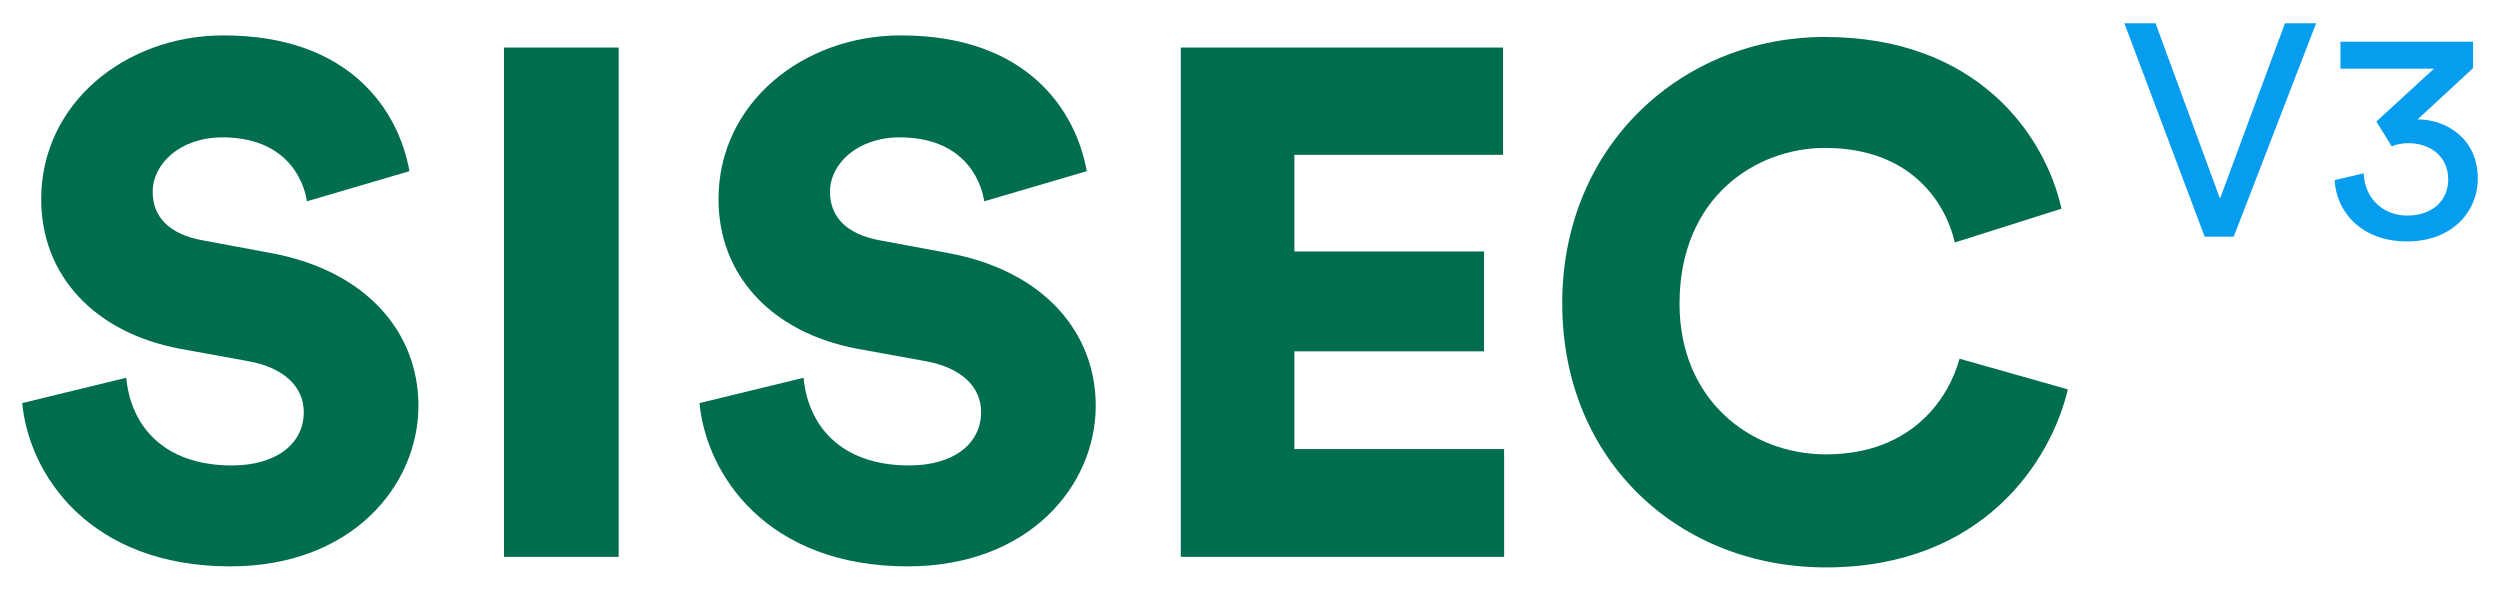 <?xml version="1.0" encoding="utf-8"?>
<!-- Generator: Adobe Illustrator 25.4.1, SVG Export Plug-In . SVG Version: 6.00 Build 0)  -->
<svg version="1.1" id="Capa_1" xmlns="http://www.w3.org/2000/svg" xmlns:xlink="http://www.w3.org/1999/xlink" x="0px" y="0px"
	 viewBox="0 0 473.2 111.8" style="enable-background:new 0 0 473.2 111.8;" xml:space="preserve">
<style type="text/css">
	.st0{fill:#006D4E;}
	.st1{fill:#079DEF;}
</style>
<g>
	<g>
		<path class="st0" d="M58.1,38.1c-0.7-4.5-4.3-12.1-16-12.1c-8,0-13.2,5-13.2,10.3c0,4.6,2.9,8,9.5,9.2l12.9,2.4
			c18.3,3.4,27.9,15.2,27.9,28.9c0,15.1-12.6,30.4-35.6,30.4C17,107.2,5.5,89.9,4.2,76.3l19.7-4.8c0.8,8.8,6.8,16.6,20,16.6
			c8.4,0,13.6-4.1,13.6-10.1c0-4.9-3.9-8.4-10.3-9.6L34,66C17.7,62.9,7.8,52,7.8,37.7c0-18.2,16-31,34.5-31
			c24.1,0,33.2,14.4,35.2,25.7L58.1,38.1z"/>
		<path class="st0" d="M95.4,105.4V9h21.7v96.4H95.4z"/>
		<path class="st0" d="M186.3,38.1c-0.7-4.5-4.3-12.1-16-12.1c-8,0-13.2,5-13.2,10.3c0,4.6,2.9,8,9.5,9.2l12.9,2.4
			c18.3,3.4,27.9,15.2,27.9,28.9c0,15.1-12.6,30.4-35.6,30.4c-26.6,0-38.1-17.3-39.4-30.9l19.7-4.8c0.8,8.8,6.8,16.6,20,16.6
			c8.4,0,13.6-4.1,13.6-10.1c0-4.9-3.9-8.4-10.3-9.6L162.2,66C145.9,62.9,136,52,136,37.7c0-18.2,16-31,34.5-31
			c24.1,0,33.2,14.4,35.2,25.7L186.3,38.1z"/>
		<path class="st0" d="M223.5,105.4V9h61v20.3H245v18.3h35.9v18.9H245V85h39.7v20.4H223.5z"/>
		<path class="st0" d="M295.7,57.4c0-30,22.8-50.4,49.7-50.4c28.9,0,41.7,18.6,44.8,32.5L370,45.9c-1.5-6.7-7.6-17.9-24.6-17.9
			c-12.9,0-27.5,9.2-27.5,29.5c0,18.1,13.3,28.5,27.7,28.5c16.7,0,23.4-11.1,25.3-18.1l20.5,5.8c-3.1,13.3-15.9,33.7-45.8,33.7
			C318,107.4,295.7,87.4,295.7,57.4z"/>
	</g>
	<g>
		<path class="st1" d="M432.5,4.4h5.9l-15.6,40.4h-5.5L402.1,4.4h5.9l12.2,33.2L432.5,4.4z"/>
		<path class="st1" d="M449.8,23l10.9-10H443V7.9h25.1v5l-10.5,9.7c5.4,0,11.4,3.6,11.4,11.2c0,6.2-4.8,11.9-13.4,11.9
			c-8.6,0-13.4-5.6-13.7-11.6l5.5-1.3c0.2,4.9,3.8,8,8.2,8c5.1,0,7.8-3.1,7.8-6.8c0-4.8-3.9-6.9-7.5-6.9c-1.1,0-2.3,0.2-3.2,0.6
			L449.8,23z"/>
	</g>
</g>
</svg>

